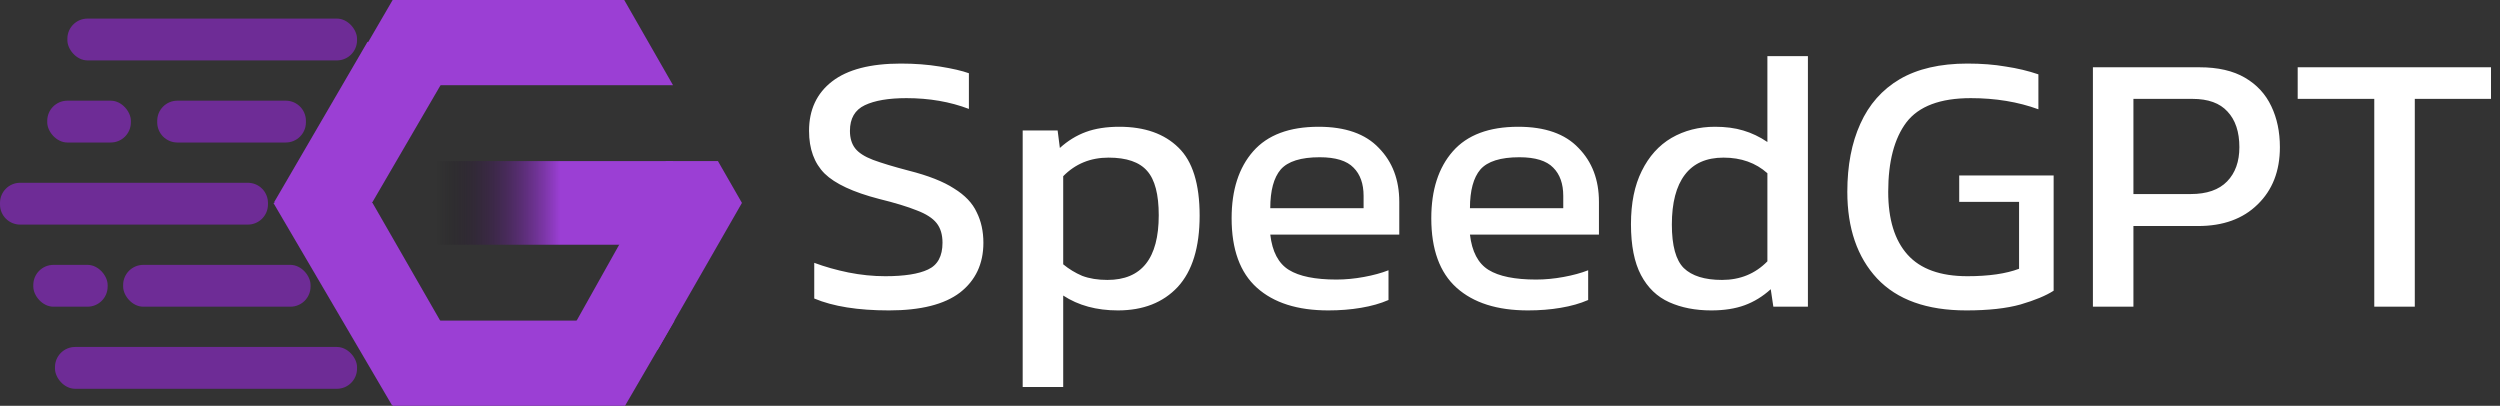 <svg width="1614" height="262" viewBox="0 0 1614 262" fill="none" xmlns="http://www.w3.org/2000/svg">
<rect x="0" y="0" width="1614" height="262" fill="#333333" stroke="none"/>
<path d="M0 131C0 123.82 5.82 118 13 118H160C167.18 118 173 123.82 173 131V132C173 139.18 167.18 145 160 145H13C5.82 145 0 139.18 0 132V131Z" fill="#6E2C96"/>
<rect x="35.5" y="224" width="195" height="27" rx="13" fill="#6E2C96"/>
<path d="M101.5 78C101.5 70.82 107.32 65 114.5 65H184.5C191.68 65 197.5 70.82 197.5 78V79C197.5 86.18 191.68 92 184.5 92H114.5C107.32 92 101.5 86.18 101.5 79V78Z" fill="#6E2C96"/>
<rect x="30.5" y="65" width="54" height="27" rx="13" fill="#6E2C96"/>
<rect x="21.5" y="171" width="48" height="27" rx="13" fill="#6E2C96"/>
<rect x="43.5" y="12" width="187" height="27" rx="13" fill="#6E2C96"/>
<rect x="79.5" y="171" width="121" height="27" rx="13" fill="#6E2C96"/>
<path d="M253.5 0H403L434.5 55H221.5L253.5 0Z" fill="#9B3FD4"/>
<path d="M237.278 26.99L284.478 54.903L209 184.5L177 130.5L237.278 26.99Z" fill="#9B3FD4"/>
<path d="M176.5 131H240.5L315.5 261.5H253L176.5 131Z" fill="#9B3FD4"/>
<path d="M253.5 207H435.5L403.5 262H253.5V207Z" fill="#9B3FD4"/>
<path d="M430 104H463.5L479 131L424.5 226L372 207.5L430 104Z" fill="#9B3FD4"/>
<rect x="281.5" y="104" width="153" height="54" fill="url(#paint0_linear_1_32)"/>
<path d="M573.92 200.4C553.92 200.4 537.84 197.84 525.68 192.72V169.68C532.56 172.24 539.92 174.32 547.76 175.92C555.76 177.52 563.68 178.32 571.52 178.32C583.84 178.32 593.04 176.88 599.12 174C605.36 171.12 608.48 165.36 608.48 156.72C608.48 151.44 607.2 147.2 604.64 144C602.08 140.8 597.84 138.08 591.92 135.84C586 133.44 577.84 130.96 567.44 128.4C550.8 124.08 539.12 118.64 532.4 112.08C525.68 105.36 522.32 96.16 522.32 84.48C522.32 70.88 527.28 60.24 537.2 52.56C547.12 44.88 561.92 41.04 581.6 41.04C590.56 41.04 598.96 41.68 606.8 42.96C614.8 44.24 621.04 45.68 625.52 47.28V70.32C613.36 65.68 599.92 63.36 585.2 63.36C573.68 63.36 564.72 64.88 558.32 67.92C551.92 70.96 548.72 76.48 548.72 84.48C548.72 89.12 549.84 92.88 552.08 95.76C554.32 98.64 558.16 101.12 563.6 103.2C569.2 105.28 576.88 107.6 586.64 110.16C599.28 113.36 609.04 117.2 615.92 121.68C622.96 126 627.84 131.12 630.56 137.04C633.44 142.8 634.88 149.36 634.88 156.72C634.88 170.32 629.84 181.04 619.76 188.88C609.68 196.56 594.4 200.4 573.92 200.4ZM660.245 249.84V84.24H682.805L684.245 95.52C689.365 90.88 694.965 87.44 701.045 85.2C707.125 82.96 714.325 81.84 722.645 81.84C738.965 81.84 751.685 86.32 760.805 95.28C769.925 104.08 774.485 118.72 774.485 139.2C774.485 159.68 769.765 175.04 760.325 185.28C750.885 195.36 738.005 200.4 721.685 200.4C707.925 200.4 696.165 197.2 686.405 190.8V249.84H660.245ZM714.965 180.72C737.045 180.72 748.085 166.8 748.085 138.96C748.085 125.52 745.605 116 740.645 110.4C735.685 104.64 727.365 101.76 715.685 101.76C704.005 101.76 694.245 105.76 686.405 113.76V170.64C690.085 173.68 694.165 176.16 698.645 178.08C703.285 179.84 708.725 180.72 714.965 180.72ZM857.533 200.4C837.693 200.4 822.333 195.52 811.453 185.76C800.573 176 795.133 161.04 795.133 140.88C795.133 122.64 799.773 108.24 809.053 97.68C818.333 87.12 832.413 81.84 851.293 81.84C868.573 81.84 881.533 86.4 890.173 95.52C898.973 104.48 903.373 116.08 903.373 130.32V151.44H820.092C821.373 162.48 825.373 170.08 832.093 174.24C838.813 178.4 849.053 180.48 862.813 180.48C868.573 180.48 874.493 179.92 880.573 178.8C886.653 177.68 891.933 176.24 896.413 174.48V193.68C891.293 195.92 885.373 197.6 878.653 198.72C872.093 199.84 865.053 200.4 857.533 200.4ZM820.092 134.4H880.333V126.48C880.333 118.64 878.173 112.56 873.853 108.24C869.533 103.76 862.253 101.52 852.013 101.52C839.853 101.52 831.453 104.16 826.813 109.44C822.333 114.72 820.092 123.04 820.092 134.4ZM986.439 200.4C966.599 200.4 951.239 195.52 940.359 185.76C929.479 176 924.039 161.04 924.039 140.88C924.039 122.64 928.679 108.24 937.959 97.68C947.239 87.12 961.319 81.84 980.199 81.84C997.479 81.84 1010.44 86.4 1019.08 95.52C1027.88 104.48 1032.28 116.08 1032.28 130.32V151.44H948.999C950.279 162.48 954.279 170.08 960.999 174.24C967.719 178.4 977.959 180.48 991.719 180.48C997.479 180.48 1003.4 179.92 1009.48 178.8C1015.56 177.68 1020.84 176.24 1025.32 174.48V193.68C1020.2 195.92 1014.28 197.6 1007.56 198.72C1001 199.84 993.959 200.4 986.439 200.4ZM948.999 134.4H1009.24V126.48C1009.24 118.64 1007.08 112.56 1002.76 108.24C998.439 103.76 991.159 101.52 980.919 101.52C968.759 101.52 960.359 104.16 955.719 109.44C951.239 114.72 948.999 123.04 948.999 134.4ZM1104.79 200.4C1094.55 200.4 1085.51 198.64 1077.67 195.12C1069.83 191.6 1063.75 185.76 1059.43 177.6C1055.11 169.44 1052.95 158.48 1052.95 144.72C1052.95 131.12 1055.27 119.68 1059.91 110.4C1064.55 100.96 1070.95 93.84 1079.11 89.04C1087.43 84.24 1096.79 81.84 1107.19 81.84C1114.07 81.84 1120.15 82.64 1125.43 84.24C1130.87 85.84 1136.07 88.32 1141.03 91.68V36.24H1167.19V198H1144.87L1143.19 186.72C1138.07 191.36 1132.47 194.8 1126.39 197.04C1120.31 199.28 1113.11 200.4 1104.79 200.4ZM1111.75 180.72C1123.43 180.72 1133.19 176.72 1141.03 168.72V111.84C1133.51 105.12 1124.07 101.76 1112.71 101.76C1101.67 101.76 1093.35 105.44 1087.75 112.8C1082.15 120.16 1079.35 130.88 1079.35 144.96C1079.35 158.56 1081.91 167.92 1087.03 173.04C1092.31 178.16 1100.55 180.72 1111.75 180.72ZM1269.43 200.4C1243.99 200.4 1224.79 193.52 1211.83 179.76C1199.03 166 1192.63 147.36 1192.63 123.84C1192.63 106.88 1195.43 92.24 1201.03 79.92C1206.63 67.44 1215.11 57.84 1226.47 51.12C1237.99 44.4 1252.55 41.04 1270.15 41.04C1279.27 41.04 1287.51 41.68 1294.87 42.96C1302.39 44.08 1309.43 45.76 1315.99 48V70.56C1302.87 65.76 1288.31 63.36 1272.31 63.36C1252.63 63.36 1238.79 68.56 1230.79 78.96C1222.95 89.36 1219.03 104.32 1219.03 123.84C1219.03 141.6 1223.19 155.12 1231.51 164.4C1239.83 173.68 1252.71 178.32 1270.15 178.32C1283.91 178.32 1295.03 176.72 1303.51 173.52V130.32H1264.87V113.28H1325.83V187.68C1320.87 190.88 1313.75 193.84 1304.47 196.56C1295.35 199.12 1283.67 200.4 1269.43 200.4ZM1351.18 198V43.44H1420.06C1431.9 43.44 1441.66 45.68 1449.34 50.16C1457.02 54.64 1462.7 60.8 1466.38 68.64C1470.06 76.32 1471.9 85.12 1471.9 95.04C1471.9 110.4 1467.1 122.72 1457.5 132C1448.06 141.28 1435.26 145.92 1419.1 145.92H1377.34V198H1351.18ZM1377.34 125.28H1414.3C1424.7 125.28 1432.54 122.56 1437.82 117.12C1443.1 111.68 1445.74 104.32 1445.74 95.04C1445.74 85.12 1443.18 77.44 1438.06 72C1433.1 66.56 1425.58 63.84 1415.5 63.84H1377.34V125.28ZM1532.83 198V63.84H1483.39V43.44H1608.19V63.84H1558.99V198H1532.83Z" fill="white"/>
<defs>
<linearGradient id="paint0_linear_1_32" x1="434.5" y1="131" x2="281.5" y2="131" gradientUnits="userSpaceOnUse">
<stop offset="0.476" stop-color="#9B3FD4"/>
<stop offset="1" stop-opacity="0"/>
</linearGradient>
</defs>
</svg>
